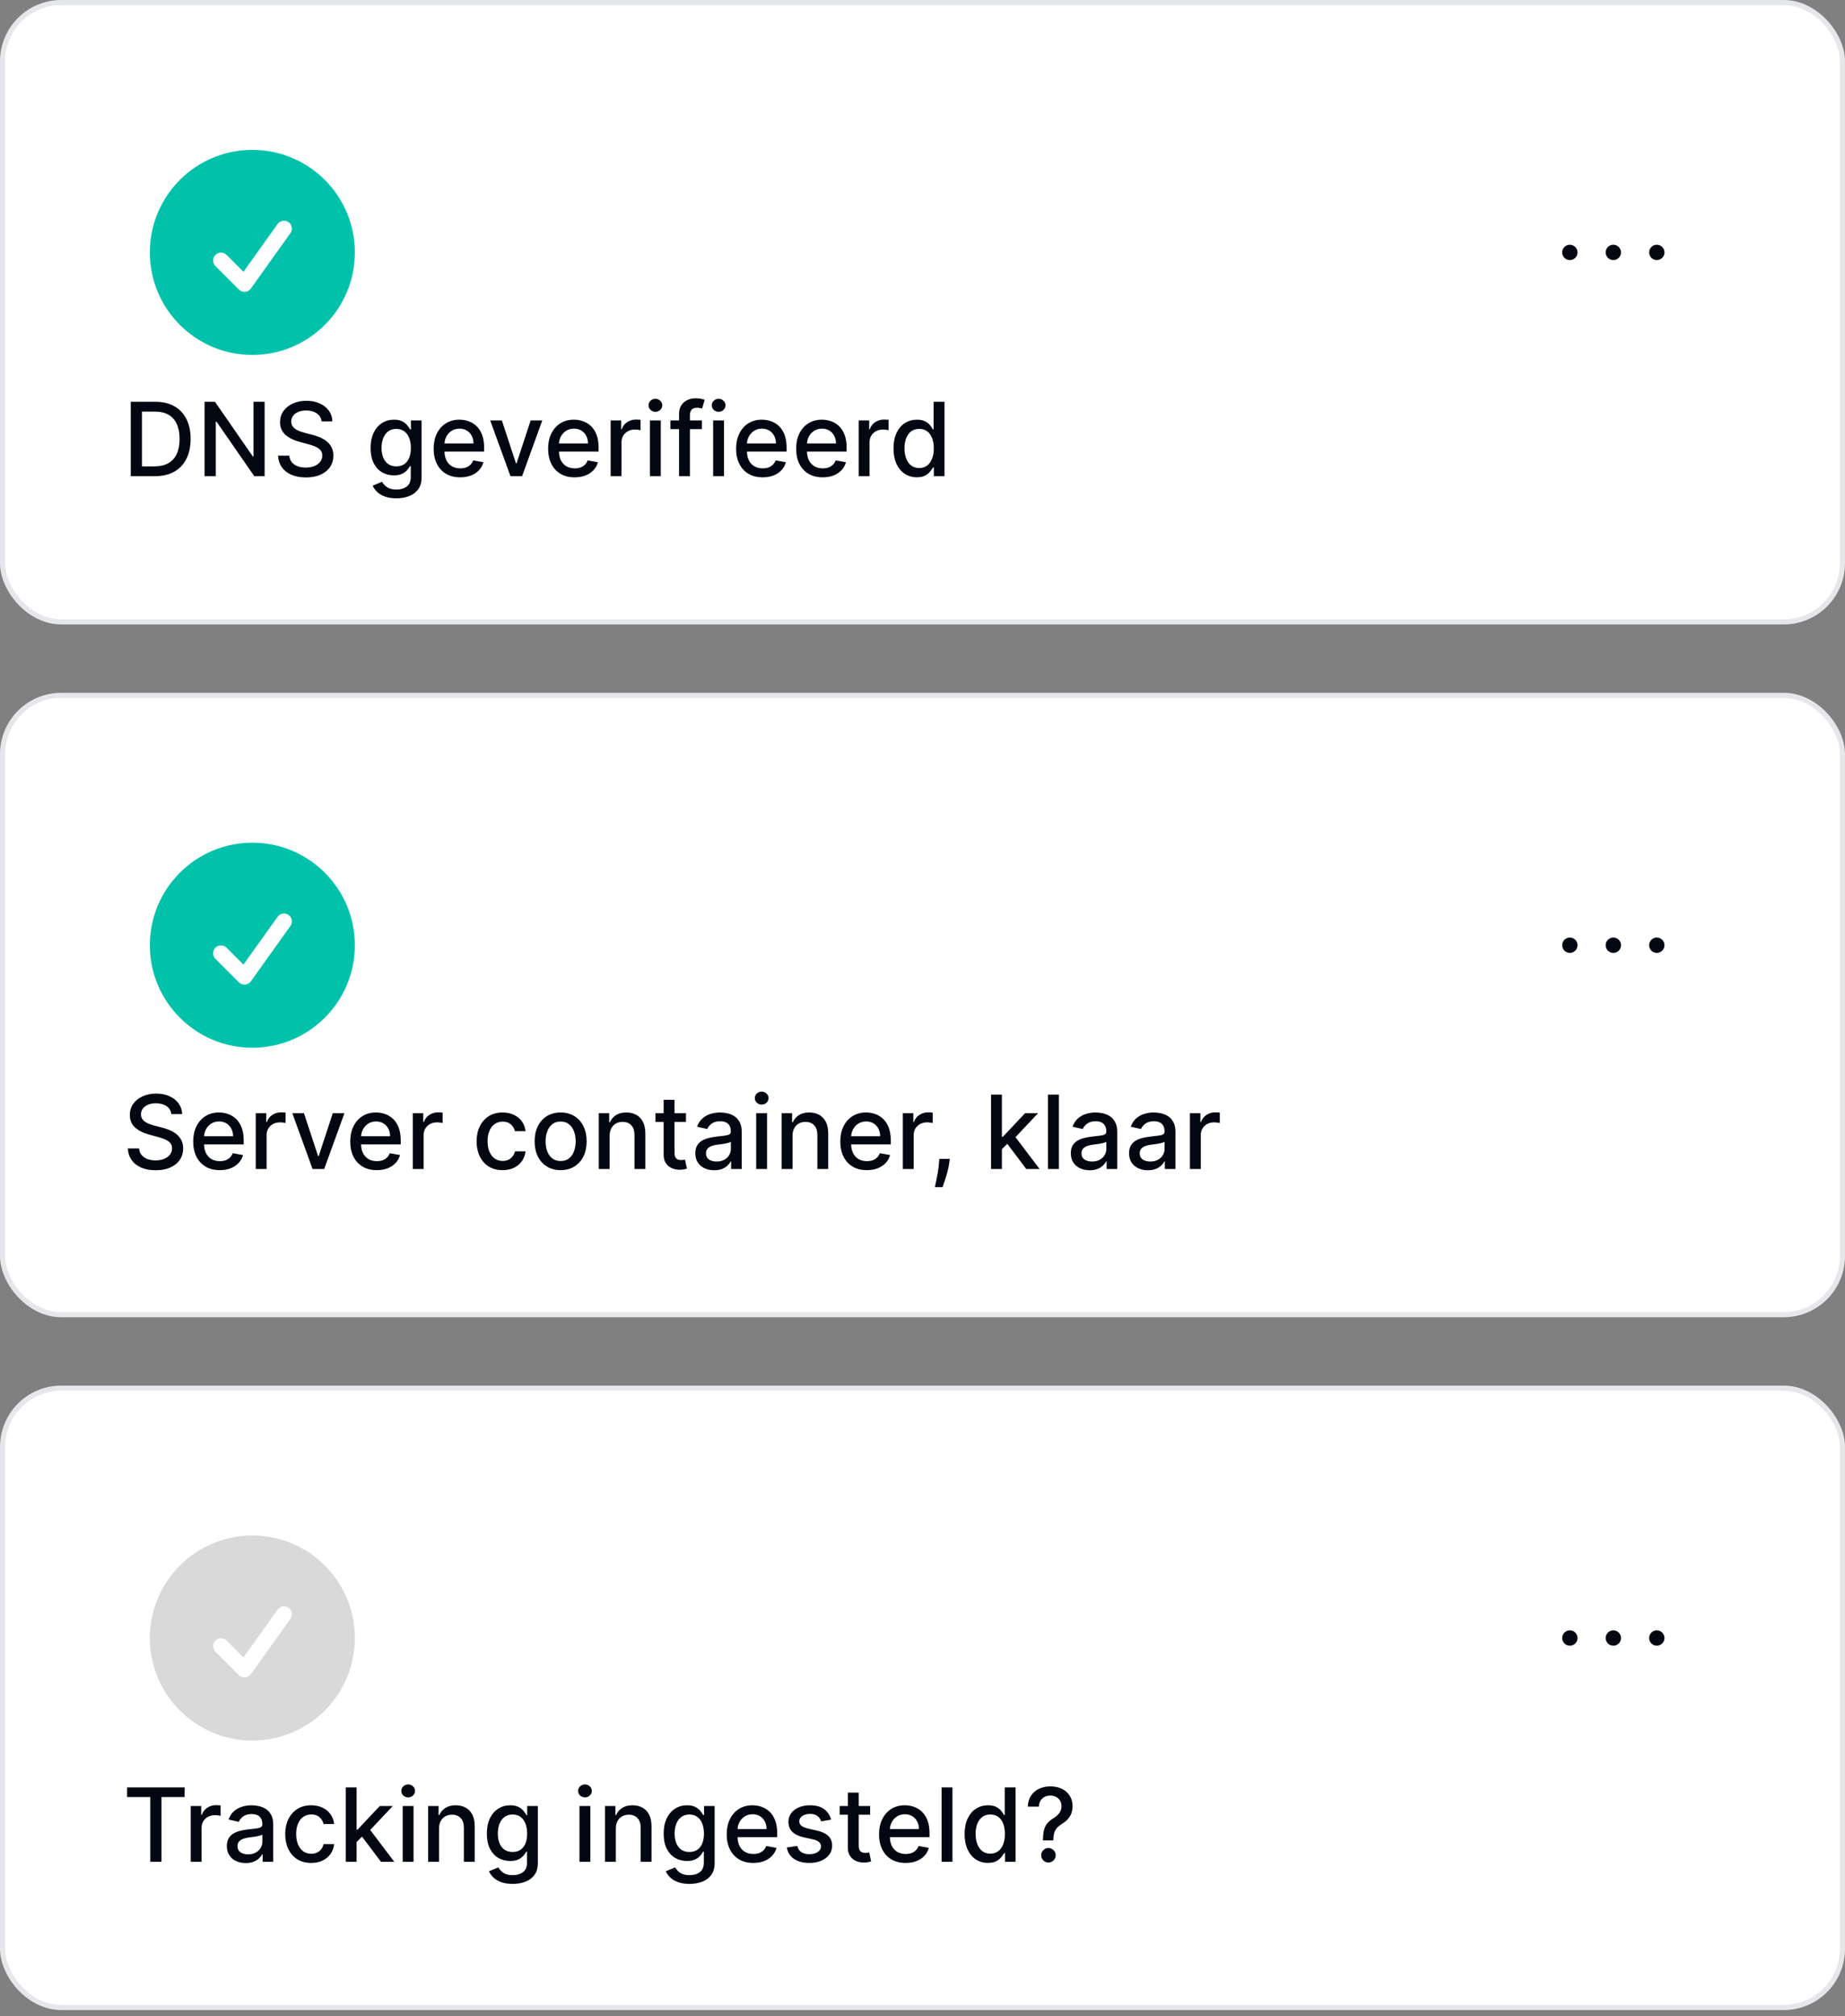 <svg width="216" height="236" viewBox="0 0 216 236" fill="none" xmlns="http://www.w3.org/2000/svg">
<rect x="0" y="0" width="216" height="236" fill="#808080" stroke="none"/>
<rect x="0.299" y="0.299" width="215.402" height="72.489" rx="6.876" fill="white"/>
<rect x="0.299" y="0.299" width="215.402" height="72.489" rx="6.876" stroke="#E5E7EB" stroke-width="0.598"/>
<path fill-rule="evenodd" clip-rule="evenodd" d="M17.543 29.543C17.543 22.915 22.915 17.543 29.543 17.543C36.171 17.543 41.543 22.915 41.543 29.543C41.543 36.171 36.171 41.543 29.543 41.543C22.915 41.543 17.543 36.171 17.543 29.543ZM33.986 27.31C34.06 27.212 34.113 27.1 34.143 26.98C34.173 26.861 34.179 26.737 34.16 26.615C34.141 26.494 34.098 26.377 34.034 26.272C33.969 26.168 33.885 26.077 33.785 26.005C33.684 25.934 33.571 25.883 33.451 25.856C33.331 25.829 33.207 25.826 33.086 25.848C32.965 25.869 32.849 25.915 32.746 25.982C32.642 26.049 32.554 26.135 32.484 26.237L28.502 31.812L26.503 29.814C26.328 29.651 26.096 29.562 25.857 29.566C25.618 29.57 25.39 29.667 25.221 29.836C25.052 30.006 24.955 30.234 24.951 30.473C24.947 30.712 25.035 30.943 25.198 31.118L27.968 33.888C28.062 33.982 28.177 34.055 28.302 34.101C28.428 34.147 28.562 34.166 28.696 34.155C28.829 34.144 28.959 34.104 29.075 34.038C29.192 33.971 29.293 33.881 29.371 33.772L33.986 27.31Z" fill="#00C2AB"/>
<path d="M189.776 29.543C189.776 29.72 189.724 29.894 189.625 30.042C189.526 30.189 189.386 30.304 189.222 30.372C189.058 30.44 188.877 30.458 188.703 30.424C188.529 30.389 188.369 30.303 188.243 30.178C188.117 30.052 188.032 29.892 187.997 29.718C187.963 29.544 187.98 29.363 188.048 29.199C188.116 29.035 188.231 28.895 188.379 28.796C188.527 28.697 188.701 28.645 188.878 28.645C189.116 28.645 189.345 28.739 189.513 28.908C189.682 29.076 189.776 29.305 189.776 29.543ZM193.968 28.645C193.79 28.645 193.616 28.697 193.469 28.796C193.321 28.895 193.206 29.035 193.138 29.199C193.07 29.363 193.052 29.544 193.087 29.718C193.121 29.892 193.207 30.052 193.332 30.178C193.458 30.303 193.618 30.389 193.792 30.424C193.967 30.458 194.147 30.44 194.311 30.372C194.475 30.304 194.616 30.189 194.714 30.042C194.813 29.894 194.866 29.72 194.866 29.543C194.866 29.305 194.771 29.076 194.603 28.908C194.434 28.739 194.206 28.645 193.968 28.645ZM183.789 28.645C183.611 28.645 183.437 28.697 183.29 28.796C183.142 28.895 183.027 29.035 182.959 29.199C182.891 29.363 182.873 29.544 182.908 29.718C182.943 29.892 183.028 30.052 183.154 30.178C183.279 30.303 183.439 30.389 183.614 30.424C183.788 30.458 183.968 30.44 184.132 30.372C184.297 30.304 184.437 30.189 184.536 30.042C184.634 29.894 184.687 29.72 184.687 29.543C184.687 29.305 184.592 29.076 184.424 28.908C184.255 28.739 184.027 28.645 183.789 28.645Z" fill="#030712"/>
<path d="M18.128 55.736H15.308V47.027H18.217C19.07 47.027 19.803 47.202 20.416 47.55C21.028 47.896 21.497 48.394 21.823 49.043C22.152 49.689 22.317 50.465 22.317 51.369C22.317 52.276 22.151 53.056 21.819 53.708C21.49 54.36 21.014 54.862 20.39 55.213C19.766 55.562 19.012 55.736 18.128 55.736ZM16.622 54.588H18.055C18.719 54.588 19.27 54.463 19.71 54.214C20.149 53.962 20.478 53.597 20.696 53.121C20.915 52.642 21.024 52.058 21.024 51.369C21.024 50.686 20.915 50.106 20.696 49.63C20.481 49.154 20.159 48.792 19.731 48.545C19.303 48.299 18.771 48.175 18.136 48.175H16.622V54.588ZM30.98 47.027V55.736H29.772L25.345 49.349H25.265V55.736H23.951V47.027H25.167L29.598 53.423H29.679V47.027H30.98ZM37.647 49.315C37.601 48.913 37.414 48.601 37.086 48.38C36.757 48.156 36.343 48.044 35.844 48.044C35.486 48.044 35.178 48.1 34.917 48.214C34.656 48.324 34.453 48.477 34.309 48.673C34.167 48.866 34.096 49.085 34.096 49.332C34.096 49.539 34.144 49.718 34.24 49.868C34.34 50.018 34.469 50.144 34.627 50.246C34.789 50.346 34.962 50.429 35.146 50.497C35.331 50.562 35.508 50.616 35.678 50.659L36.528 50.88C36.806 50.948 37.091 51.04 37.383 51.156C37.675 51.273 37.946 51.426 38.195 51.616C38.445 51.806 38.646 52.041 38.799 52.322C38.955 52.602 39.033 52.938 39.033 53.329C39.033 53.823 38.906 54.261 38.65 54.643C38.398 55.026 38.031 55.328 37.549 55.549C37.07 55.77 36.49 55.881 35.81 55.881C35.158 55.881 34.593 55.777 34.117 55.571C33.641 55.364 33.268 55.07 32.999 54.69C32.73 54.307 32.581 53.854 32.552 53.329H33.871C33.896 53.644 33.998 53.906 34.177 54.116C34.358 54.323 34.589 54.478 34.87 54.58C35.153 54.679 35.464 54.728 35.801 54.728C36.173 54.728 36.503 54.67 36.792 54.554C37.084 54.435 37.314 54.271 37.481 54.061C37.648 53.848 37.732 53.6 37.732 53.317C37.732 53.059 37.658 52.847 37.511 52.683C37.366 52.519 37.169 52.383 36.92 52.275C36.673 52.167 36.394 52.072 36.082 51.99L35.053 51.709C34.355 51.519 33.803 51.24 33.394 50.871C32.989 50.503 32.786 50.015 32.786 49.409C32.786 48.907 32.922 48.469 33.194 48.095C33.467 47.72 33.835 47.43 34.3 47.223C34.765 47.013 35.289 46.908 35.873 46.908C36.463 46.908 36.983 47.012 37.434 47.219C37.888 47.425 38.245 47.71 38.506 48.073C38.767 48.433 38.903 48.847 38.914 49.315H37.647ZM46.409 58.322C45.89 58.322 45.444 58.254 45.069 58.118C44.698 57.982 44.395 57.802 44.16 57.578C43.924 57.354 43.748 57.108 43.632 56.842L44.725 56.391C44.802 56.516 44.904 56.648 45.031 56.787C45.162 56.928 45.337 57.049 45.559 57.148C45.782 57.247 46.07 57.297 46.422 57.297C46.904 57.297 47.302 57.179 47.617 56.944C47.931 56.712 48.089 56.34 48.089 55.83V54.546H48.008C47.931 54.684 47.821 54.839 47.676 55.009C47.535 55.179 47.339 55.327 47.09 55.451C46.84 55.576 46.515 55.639 46.116 55.639C45.6 55.639 45.135 55.518 44.721 55.277C44.31 55.033 43.984 54.675 43.743 54.201C43.505 53.725 43.386 53.139 43.386 52.445C43.386 51.75 43.503 51.155 43.739 50.659C43.977 50.163 44.303 49.783 44.717 49.519C45.13 49.253 45.6 49.119 46.124 49.119C46.53 49.119 46.857 49.188 47.106 49.324C47.356 49.457 47.55 49.613 47.689 49.791C47.831 49.97 47.94 50.127 48.017 50.263H48.11V49.205H49.356V55.881C49.356 56.442 49.226 56.903 48.965 57.263C48.704 57.623 48.351 57.889 47.906 58.062C47.464 58.235 46.965 58.322 46.409 58.322ZM46.396 54.584C46.762 54.584 47.071 54.499 47.323 54.329C47.578 54.156 47.771 53.909 47.902 53.589C48.035 53.266 48.102 52.879 48.102 52.428C48.102 51.989 48.036 51.602 47.906 51.267C47.776 50.932 47.584 50.672 47.332 50.484C47.08 50.294 46.768 50.2 46.396 50.2C46.014 50.2 45.695 50.299 45.44 50.497C45.184 50.693 44.992 50.959 44.861 51.297C44.734 51.634 44.67 52.011 44.67 52.428C44.67 52.856 44.735 53.232 44.865 53.555C44.996 53.878 45.189 54.13 45.444 54.312C45.702 54.493 46.019 54.584 46.396 54.584ZM53.877 55.868C53.233 55.868 52.679 55.731 52.214 55.456C51.752 55.178 51.394 54.788 51.142 54.286C50.893 53.782 50.768 53.191 50.768 52.513C50.768 51.844 50.893 51.254 51.142 50.744C51.394 50.234 51.746 49.835 52.197 49.549C52.65 49.263 53.181 49.119 53.787 49.119C54.156 49.119 54.513 49.18 54.859 49.302C55.205 49.424 55.515 49.616 55.79 49.876C56.065 50.137 56.282 50.476 56.441 50.893C56.599 51.307 56.679 51.81 56.679 52.402V52.853H51.487V51.901H55.433C55.433 51.566 55.365 51.27 55.229 51.012C55.093 50.751 54.901 50.545 54.655 50.395C54.411 50.245 54.124 50.17 53.796 50.17C53.438 50.17 53.127 50.258 52.86 50.434C52.596 50.606 52.392 50.833 52.248 51.114C52.106 51.392 52.035 51.694 52.035 52.02V52.764C52.035 53.2 52.112 53.572 52.265 53.878C52.421 54.184 52.638 54.418 52.915 54.58C53.193 54.738 53.518 54.818 53.889 54.818C54.13 54.818 54.35 54.784 54.548 54.716C54.747 54.645 54.918 54.54 55.063 54.401C55.208 54.262 55.318 54.091 55.395 53.886L56.598 54.103C56.502 54.458 56.329 54.768 56.079 55.035C55.833 55.298 55.522 55.504 55.148 55.651C54.777 55.796 54.353 55.868 53.877 55.868ZM63.49 49.205L61.122 55.736H59.761L57.388 49.205H58.753L60.407 54.231H60.475L62.125 49.205H63.49ZM67.278 55.868C66.635 55.868 66.08 55.731 65.615 55.456C65.153 55.178 64.796 54.788 64.544 54.286C64.294 53.782 64.17 53.191 64.17 52.513C64.17 51.844 64.294 51.254 64.544 50.744C64.796 50.234 65.148 49.835 65.599 49.549C66.052 49.263 66.582 49.119 67.189 49.119C67.558 49.119 67.915 49.18 68.261 49.302C68.606 49.424 68.917 49.616 69.192 49.876C69.467 50.137 69.684 50.476 69.843 50.893C70.001 51.307 70.081 51.81 70.081 52.402V52.853H64.888V51.901H68.835C68.835 51.566 68.767 51.27 68.63 51.012C68.494 50.751 68.303 50.545 68.056 50.395C67.813 50.245 67.526 50.17 67.197 50.17C66.84 50.17 66.528 50.258 66.262 50.434C65.998 50.606 65.794 50.833 65.65 51.114C65.508 51.392 65.437 51.694 65.437 52.02V52.764C65.437 53.2 65.513 53.572 65.666 53.878C65.823 54.184 66.039 54.418 66.317 54.58C66.595 54.738 66.92 54.818 67.291 54.818C67.532 54.818 67.752 54.784 67.95 54.716C68.149 54.645 68.32 54.54 68.465 54.401C68.609 54.262 68.72 54.091 68.796 53.886L70 54.103C69.903 54.458 69.731 54.768 69.481 55.035C69.234 55.298 68.924 55.504 68.55 55.651C68.178 55.796 67.754 55.868 67.278 55.868ZM71.491 55.736V49.205H72.72V50.242H72.788C72.907 49.891 73.117 49.614 73.418 49.413C73.721 49.209 74.064 49.107 74.447 49.107C74.526 49.107 74.62 49.109 74.728 49.115C74.838 49.121 74.925 49.128 74.987 49.136V50.353C74.936 50.339 74.845 50.323 74.715 50.306C74.584 50.286 74.454 50.276 74.324 50.276C74.023 50.276 73.755 50.34 73.52 50.468C73.287 50.592 73.103 50.767 72.967 50.99C72.831 51.212 72.763 51.464 72.763 51.748V55.736H71.491ZM76.087 55.736V49.205H77.359V55.736H76.087ZM76.729 48.197C76.508 48.197 76.318 48.123 76.16 47.975C76.004 47.825 75.926 47.647 75.926 47.44C75.926 47.23 76.004 47.051 76.16 46.904C76.318 46.754 76.508 46.678 76.729 46.678C76.951 46.678 77.139 46.754 77.295 46.904C77.454 47.051 77.533 47.23 77.533 47.44C77.533 47.647 77.454 47.825 77.295 47.975C77.139 48.123 76.951 48.197 76.729 48.197ZM82.178 49.205V50.225H78.487V49.205H82.178ZM79.499 55.736V48.447C79.499 48.039 79.588 47.7 79.767 47.431C79.945 47.159 80.182 46.956 80.477 46.823C80.772 46.687 81.092 46.619 81.438 46.619C81.693 46.619 81.912 46.64 82.093 46.683C82.274 46.722 82.409 46.759 82.497 46.793L82.199 47.822C82.14 47.805 82.063 47.786 81.97 47.763C81.876 47.737 81.763 47.725 81.629 47.725C81.32 47.725 81.099 47.801 80.966 47.954C80.836 48.107 80.77 48.328 80.77 48.618V55.736H79.499ZM83.49 55.736V49.205H84.761V55.736H83.49ZM84.132 48.197C83.911 48.197 83.721 48.123 83.562 47.975C83.406 47.825 83.328 47.647 83.328 47.44C83.328 47.23 83.406 47.051 83.562 46.904C83.721 46.754 83.911 46.678 84.132 46.678C84.353 46.678 84.542 46.754 84.698 46.904C84.856 47.051 84.936 47.23 84.936 47.44C84.936 47.647 84.856 47.825 84.698 47.975C84.542 48.123 84.353 48.197 84.132 48.197ZM89.287 55.868C88.644 55.868 88.089 55.731 87.624 55.456C87.162 55.178 86.805 54.788 86.553 54.286C86.303 53.782 86.178 53.191 86.178 52.513C86.178 51.844 86.303 51.254 86.553 50.744C86.805 50.234 87.157 49.835 87.607 49.549C88.061 49.263 88.591 49.119 89.198 49.119C89.566 49.119 89.924 49.18 90.269 49.302C90.615 49.424 90.926 49.616 91.201 49.876C91.476 50.137 91.693 50.476 91.851 50.893C92.01 51.307 92.09 51.81 92.09 52.402V52.853H86.897V51.901H90.844C90.844 51.566 90.775 51.27 90.639 51.012C90.503 50.751 90.312 50.545 90.065 50.395C89.822 50.245 89.535 50.17 89.206 50.17C88.849 50.17 88.537 50.258 88.271 50.434C88.007 50.606 87.803 50.833 87.658 51.114C87.517 51.392 87.446 51.694 87.446 52.02V52.764C87.446 53.2 87.522 53.572 87.675 53.878C87.831 54.184 88.048 54.418 88.326 54.58C88.604 54.738 88.928 54.818 89.3 54.818C89.541 54.818 89.76 54.784 89.959 54.716C90.157 54.645 90.329 54.54 90.474 54.401C90.618 54.262 90.729 54.091 90.805 53.886L92.009 54.103C91.912 54.458 91.739 54.768 91.49 55.035C91.243 55.298 90.933 55.504 90.559 55.651C90.187 55.796 89.763 55.868 89.287 55.868ZM96.315 55.868C95.672 55.868 95.118 55.731 94.653 55.456C94.191 55.178 93.833 54.788 93.581 54.286C93.332 53.782 93.207 53.191 93.207 52.513C93.207 51.844 93.332 51.254 93.581 50.744C93.833 50.234 94.185 49.835 94.636 49.549C95.089 49.263 95.619 49.119 96.226 49.119C96.595 49.119 96.952 49.18 97.298 49.302C97.644 49.424 97.954 49.616 98.229 49.876C98.504 50.137 98.721 50.476 98.88 50.893C99.038 51.307 99.118 51.81 99.118 52.402V52.853H93.925V51.901H97.872C97.872 51.566 97.804 51.27 97.668 51.012C97.532 50.751 97.34 50.545 97.094 50.395C96.85 50.245 96.564 50.17 96.235 50.17C95.877 50.17 95.566 50.258 95.299 50.434C95.035 50.606 94.831 50.833 94.687 51.114C94.545 51.392 94.474 51.694 94.474 52.02V52.764C94.474 53.2 94.551 53.572 94.704 53.878C94.86 54.184 95.076 54.418 95.354 54.58C95.632 54.738 95.957 54.818 96.328 54.818C96.569 54.818 96.789 54.784 96.987 54.716C97.186 54.645 97.357 54.54 97.502 54.401C97.646 54.262 97.757 54.091 97.834 53.886L99.037 54.103C98.941 54.458 98.768 54.768 98.518 55.035C98.272 55.298 97.961 55.504 97.587 55.651C97.216 55.796 96.792 55.868 96.315 55.868ZM100.529 55.736V49.205H101.758V50.242H101.826C101.945 49.891 102.154 49.614 102.455 49.413C102.758 49.209 103.101 49.107 103.484 49.107C103.563 49.107 103.657 49.109 103.765 49.115C103.875 49.121 103.962 49.128 104.024 49.136V50.353C103.973 50.339 103.882 50.323 103.752 50.306C103.622 50.286 103.491 50.276 103.361 50.276C103.06 50.276 102.792 50.34 102.557 50.468C102.325 50.592 102.14 50.767 102.004 50.99C101.868 51.212 101.8 51.464 101.8 51.748V55.736H100.529ZM107.336 55.864C106.808 55.864 106.338 55.729 105.924 55.46C105.513 55.188 105.19 54.801 104.954 54.299C104.722 53.794 104.606 53.189 104.606 52.483C104.606 51.777 104.723 51.173 104.959 50.672C105.197 50.17 105.523 49.786 105.937 49.519C106.351 49.253 106.82 49.119 107.344 49.119C107.75 49.119 108.076 49.188 108.322 49.324C108.572 49.457 108.765 49.613 108.901 49.791C109.04 49.97 109.147 50.127 109.224 50.263H109.3V47.027H110.572V55.736H109.33V54.72H109.224C109.147 54.859 109.037 55.018 108.892 55.196C108.75 55.375 108.555 55.531 108.305 55.664C108.056 55.797 107.733 55.864 107.336 55.864ZM107.616 54.779C107.982 54.779 108.291 54.683 108.543 54.49C108.799 54.295 108.991 54.024 109.122 53.678C109.255 53.332 109.322 52.93 109.322 52.47C109.322 52.017 109.256 51.62 109.126 51.28C108.996 50.94 108.804 50.674 108.552 50.484C108.3 50.294 107.988 50.2 107.616 50.2C107.234 50.2 106.915 50.299 106.66 50.497C106.404 50.696 106.212 50.966 106.081 51.309C105.954 51.653 105.89 52.039 105.89 52.47C105.89 52.907 105.955 53.3 106.086 53.648C106.216 53.997 106.409 54.273 106.664 54.478C106.922 54.679 107.239 54.779 107.616 54.779Z" fill="#030712"/>
<rect x="0.299" y="81.387" width="215.402" height="72.489" rx="6.876" fill="white"/>
<rect x="0.299" y="81.387" width="215.402" height="72.489" rx="6.876" stroke="#E5E7EB" stroke-width="0.598"/>
<path fill-rule="evenodd" clip-rule="evenodd" d="M17.543 110.631C17.543 104.003 22.915 98.631 29.543 98.631C36.171 98.631 41.543 104.003 41.543 110.631C41.543 117.259 36.171 122.631 29.543 122.631C22.915 122.631 17.543 117.259 17.543 110.631ZM33.986 108.398C34.06 108.3 34.113 108.188 34.143 108.068C34.173 107.949 34.179 107.825 34.16 107.703C34.141 107.582 34.098 107.465 34.034 107.36C33.969 107.256 33.885 107.165 33.785 107.093C33.684 107.022 33.571 106.971 33.451 106.944C33.331 106.917 33.207 106.914 33.086 106.935C32.965 106.957 32.849 107.003 32.746 107.07C32.642 107.136 32.554 107.223 32.484 107.325L28.502 112.9L26.503 110.902C26.328 110.739 26.096 110.65 25.857 110.654C25.618 110.658 25.39 110.755 25.221 110.924C25.052 111.093 24.955 111.322 24.951 111.561C24.947 111.8 25.035 112.031 25.198 112.206L27.968 114.975C28.062 115.07 28.177 115.143 28.302 115.189C28.428 115.235 28.562 115.253 28.696 115.242C28.829 115.231 28.959 115.192 29.075 115.125C29.192 115.059 29.293 114.969 29.371 114.86L33.986 108.398Z" fill="#00C2AB"/>
<path d="M189.776 110.631C189.776 110.808 189.724 110.982 189.625 111.13C189.526 111.277 189.386 111.392 189.222 111.46C189.058 111.528 188.877 111.546 188.703 111.511C188.529 111.477 188.369 111.391 188.243 111.266C188.117 111.14 188.032 110.98 187.997 110.806C187.963 110.632 187.98 110.451 188.048 110.287C188.116 110.123 188.231 109.982 188.379 109.884C188.527 109.785 188.701 109.732 188.878 109.732C189.116 109.732 189.345 109.827 189.513 109.995C189.682 110.164 189.776 110.392 189.776 110.631ZM193.968 109.732C193.79 109.732 193.616 109.785 193.469 109.884C193.321 109.982 193.206 110.123 193.138 110.287C193.07 110.451 193.052 110.632 193.087 110.806C193.121 110.98 193.207 111.14 193.332 111.266C193.458 111.391 193.618 111.477 193.792 111.511C193.967 111.546 194.147 111.528 194.311 111.46C194.475 111.392 194.616 111.277 194.714 111.13C194.813 110.982 194.866 110.808 194.866 110.631C194.866 110.392 194.771 110.164 194.603 109.995C194.434 109.827 194.206 109.732 193.968 109.732ZM183.789 109.732C183.611 109.732 183.437 109.785 183.29 109.884C183.142 109.982 183.027 110.123 182.959 110.287C182.891 110.451 182.873 110.632 182.908 110.806C182.943 110.98 183.028 111.14 183.154 111.266C183.279 111.391 183.439 111.477 183.614 111.511C183.788 111.546 183.968 111.528 184.132 111.46C184.297 111.392 184.437 111.277 184.536 111.13C184.634 110.982 184.687 110.808 184.687 110.631C184.687 110.392 184.592 110.164 184.424 109.995C184.255 109.827 184.027 109.732 183.789 109.732Z" fill="#030712"/>
<path d="M20.058 130.403C20.013 130 19.826 129.689 19.497 129.467C19.168 129.243 18.754 129.131 18.255 129.131C17.898 129.131 17.589 129.188 17.328 129.302C17.067 129.412 16.865 129.565 16.72 129.761C16.578 129.954 16.508 130.173 16.508 130.42C16.508 130.627 16.556 130.806 16.652 130.956C16.751 131.106 16.88 131.232 17.039 131.334C17.201 131.433 17.374 131.517 17.558 131.585C17.742 131.65 17.919 131.704 18.09 131.747L18.94 131.968C19.218 132.036 19.503 132.128 19.795 132.244C20.087 132.361 20.358 132.514 20.607 132.704C20.857 132.893 21.058 133.129 21.211 133.409C21.367 133.69 21.445 134.026 21.445 134.417C21.445 134.911 21.317 135.349 21.062 135.731C20.81 136.114 20.443 136.416 19.961 136.637C19.482 136.858 18.902 136.969 18.221 136.969C17.569 136.969 17.005 136.865 16.529 136.658C16.053 136.451 15.68 136.158 15.41 135.778C15.141 135.395 14.992 134.942 14.964 134.417H16.282C16.308 134.732 16.41 134.994 16.588 135.204C16.77 135.411 17.001 135.565 17.282 135.668C17.565 135.767 17.875 135.816 18.213 135.816C18.584 135.816 18.915 135.758 19.204 135.642C19.496 135.523 19.725 135.359 19.893 135.149C20.06 134.936 20.143 134.688 20.143 134.405C20.143 134.147 20.07 133.935 19.922 133.771C19.778 133.606 19.581 133.47 19.331 133.363C19.085 133.255 18.805 133.16 18.494 133.078L17.464 132.797C16.767 132.607 16.214 132.328 15.806 131.959C15.4 131.591 15.198 131.103 15.198 130.496C15.198 129.995 15.334 129.557 15.606 129.182C15.878 128.808 16.247 128.518 16.712 128.311C17.177 128.101 17.701 127.996 18.285 127.996C18.875 127.996 19.395 128.099 19.846 128.306C20.299 128.513 20.657 128.798 20.917 129.161C21.178 129.521 21.314 129.935 21.326 130.403H20.058ZM25.728 136.956C25.084 136.956 24.53 136.819 24.065 136.544C23.603 136.266 23.246 135.876 22.994 135.374C22.744 134.869 22.619 134.278 22.619 133.601C22.619 132.932 22.744 132.342 22.994 131.832C23.246 131.321 23.598 130.923 24.048 130.637C24.502 130.35 25.032 130.207 25.639 130.207C26.007 130.207 26.364 130.268 26.71 130.39C27.056 130.512 27.367 130.703 27.642 130.964C27.917 131.225 28.134 131.564 28.292 131.981C28.451 132.395 28.53 132.898 28.53 133.49V133.941H23.338V132.988H27.285C27.285 132.654 27.216 132.358 27.08 132.1C26.944 131.839 26.753 131.633 26.506 131.483C26.262 131.333 25.976 131.258 25.647 131.258C25.29 131.258 24.978 131.346 24.712 131.521C24.448 131.694 24.244 131.921 24.099 132.202C23.958 132.48 23.887 132.782 23.887 133.108V133.852C23.887 134.288 23.963 134.66 24.116 134.966C24.272 135.272 24.489 135.506 24.767 135.668C25.045 135.826 25.369 135.906 25.741 135.906C25.982 135.906 26.201 135.872 26.4 135.804C26.598 135.733 26.77 135.628 26.915 135.489C27.059 135.35 27.17 135.178 27.246 134.974L28.45 135.191C28.353 135.546 28.18 135.856 27.931 136.123C27.684 136.386 27.374 136.592 27 136.739C26.628 136.884 26.204 136.956 25.728 136.956ZM29.941 136.824V130.292H31.17V131.33H31.238C31.357 130.978 31.567 130.702 31.868 130.501C32.171 130.297 32.514 130.195 32.897 130.195C32.976 130.195 33.07 130.197 33.177 130.203C33.288 130.209 33.374 130.216 33.437 130.224V131.441C33.386 131.426 33.295 131.411 33.165 131.394C33.034 131.374 32.904 131.364 32.773 131.364C32.473 131.364 32.205 131.428 31.97 131.555C31.737 131.68 31.553 131.854 31.417 132.078C31.281 132.3 31.213 132.552 31.213 132.835V136.824H29.941ZM40.324 130.292L37.955 136.824H36.594L34.221 130.292H35.586L37.241 135.319H37.309L38.959 130.292H40.324ZM44.112 136.956C43.468 136.956 42.914 136.819 42.449 136.544C41.987 136.266 41.63 135.876 41.377 135.374C41.128 134.869 41.003 134.278 41.003 133.601C41.003 132.932 41.128 132.342 41.377 131.832C41.63 131.321 41.981 130.923 42.432 130.637C42.886 130.35 43.416 130.207 44.022 130.207C44.391 130.207 44.748 130.268 45.094 130.39C45.44 130.512 45.75 130.703 46.025 130.964C46.3 131.225 46.517 131.564 46.676 131.981C46.835 132.395 46.914 132.898 46.914 133.49V133.941H41.722V132.988H45.668C45.668 132.654 45.6 132.358 45.464 132.1C45.328 131.839 45.136 131.633 44.89 131.483C44.646 131.333 44.36 131.258 44.031 131.258C43.674 131.258 43.362 131.346 43.095 131.521C42.832 131.694 42.627 131.921 42.483 132.202C42.341 132.48 42.27 132.782 42.27 133.108V133.852C42.27 134.288 42.347 134.66 42.5 134.966C42.656 135.272 42.873 135.506 43.151 135.668C43.428 135.826 43.753 135.906 44.124 135.906C44.365 135.906 44.585 135.872 44.783 135.804C44.982 135.733 45.154 135.628 45.298 135.489C45.443 135.35 45.553 135.178 45.63 134.974L46.833 135.191C46.737 135.546 46.564 135.856 46.314 136.123C46.068 136.386 45.757 136.592 45.383 136.739C45.012 136.884 44.588 136.956 44.112 136.956ZM48.325 136.824V130.292H49.554V131.33H49.622C49.741 130.978 49.951 130.702 50.251 130.501C50.554 130.297 50.898 130.195 51.28 130.195C51.36 130.195 51.453 130.197 51.561 130.203C51.672 130.209 51.758 130.216 51.82 130.224V131.441C51.769 131.426 51.679 131.411 51.548 131.394C51.418 131.374 51.287 131.364 51.157 131.364C50.856 131.364 50.589 131.428 50.353 131.555C50.121 131.68 49.937 131.854 49.8 132.078C49.664 132.3 49.596 132.552 49.596 132.835V136.824H48.325ZM58.841 136.956C58.209 136.956 57.665 136.813 57.208 136.527C56.755 136.237 56.406 135.839 56.162 135.332C55.918 134.824 55.797 134.243 55.797 133.588C55.797 132.925 55.921 132.339 56.171 131.832C56.42 131.321 56.772 130.923 57.225 130.637C57.679 130.35 58.213 130.207 58.828 130.207C59.325 130.207 59.767 130.299 60.155 130.484C60.544 130.665 60.857 130.92 61.095 131.249C61.336 131.578 61.479 131.962 61.525 132.402H60.287C60.219 132.095 60.063 131.832 59.819 131.611C59.578 131.39 59.255 131.279 58.85 131.279C58.495 131.279 58.185 131.373 57.919 131.56C57.655 131.744 57.449 132.008 57.302 132.351C57.154 132.691 57.081 133.093 57.081 133.558C57.081 134.035 57.153 134.446 57.298 134.792C57.442 135.137 57.646 135.405 57.91 135.595C58.176 135.785 58.49 135.88 58.85 135.88C59.091 135.88 59.309 135.836 59.505 135.748C59.703 135.658 59.869 135.529 60.002 135.361C60.138 135.194 60.233 134.993 60.287 134.758H61.525C61.479 135.18 61.342 135.557 61.112 135.889C60.883 136.22 60.575 136.481 60.189 136.671C59.807 136.861 59.357 136.956 58.841 136.956ZM65.636 136.956C65.023 136.956 64.489 136.816 64.032 136.535C63.576 136.254 63.222 135.862 62.969 135.357C62.717 134.852 62.591 134.263 62.591 133.588C62.591 132.91 62.717 132.318 62.969 131.811C63.222 131.303 63.576 130.909 64.032 130.628C64.489 130.348 65.023 130.207 65.636 130.207C66.248 130.207 66.782 130.348 67.239 130.628C67.695 130.909 68.05 131.303 68.302 131.811C68.554 132.318 68.68 132.91 68.68 133.588C68.68 134.263 68.554 134.852 68.302 135.357C68.05 135.862 67.695 136.254 67.239 136.535C66.782 136.816 66.248 136.956 65.636 136.956ZM65.64 135.889C66.037 135.889 66.366 135.784 66.626 135.574C66.887 135.364 67.08 135.085 67.205 134.736C67.332 134.388 67.396 134.003 67.396 133.584C67.396 133.167 67.332 132.784 67.205 132.436C67.08 132.084 66.887 131.802 66.626 131.589C66.366 131.377 66.037 131.27 65.64 131.27C65.24 131.27 64.909 131.377 64.645 131.589C64.384 131.802 64.19 132.084 64.062 132.436C63.938 132.784 63.875 133.167 63.875 133.584C63.875 134.003 63.938 134.388 64.062 134.736C64.19 135.085 64.384 135.364 64.645 135.574C64.909 135.784 65.24 135.889 65.64 135.889ZM71.371 132.946V136.824H70.1V130.292H71.32V131.355H71.401C71.551 131.01 71.787 130.732 72.107 130.522C72.43 130.312 72.837 130.207 73.327 130.207C73.772 130.207 74.162 130.301 74.497 130.488C74.831 130.672 75.091 130.947 75.275 131.313C75.459 131.679 75.552 132.131 75.552 132.67V136.824H74.28V132.823C74.28 132.349 74.157 131.979 73.91 131.713C73.663 131.443 73.325 131.309 72.894 131.309C72.599 131.309 72.337 131.373 72.107 131.5C71.88 131.628 71.7 131.815 71.567 132.061C71.436 132.305 71.371 132.6 71.371 132.946ZM80.306 130.292V131.313H76.738V130.292H80.306ZM77.695 128.727H78.966V134.906C78.966 135.153 79.003 135.339 79.077 135.463C79.15 135.585 79.246 135.669 79.362 135.714C79.481 135.757 79.61 135.778 79.749 135.778C79.851 135.778 79.94 135.771 80.017 135.757C80.093 135.743 80.153 135.731 80.195 135.723L80.425 136.773C80.351 136.802 80.246 136.83 80.11 136.858C79.974 136.889 79.804 136.906 79.6 136.909C79.265 136.915 78.954 136.855 78.664 136.731C78.375 136.606 78.141 136.413 77.963 136.152C77.784 135.892 77.695 135.564 77.695 135.17V128.727ZM83.613 136.969C83.199 136.969 82.825 136.892 82.49 136.739C82.156 136.583 81.891 136.358 81.695 136.063C81.502 135.768 81.406 135.407 81.406 134.979C81.406 134.61 81.477 134.307 81.619 134.069C81.76 133.83 81.952 133.642 82.193 133.503C82.434 133.364 82.703 133.259 83.001 133.188C83.299 133.117 83.602 133.064 83.911 133.027C84.302 132.981 84.62 132.945 84.863 132.916C85.107 132.885 85.284 132.835 85.395 132.767C85.505 132.699 85.561 132.589 85.561 132.436V132.406C85.561 132.034 85.456 131.747 85.246 131.543C85.039 131.338 84.73 131.236 84.319 131.236C83.891 131.236 83.554 131.331 83.307 131.521C83.063 131.708 82.894 131.917 82.801 132.146L81.606 131.874C81.748 131.477 81.955 131.157 82.227 130.913C82.502 130.667 82.818 130.488 83.175 130.377C83.532 130.264 83.908 130.207 84.302 130.207C84.563 130.207 84.839 130.239 85.131 130.301C85.426 130.36 85.701 130.471 85.956 130.633C86.214 130.794 86.425 131.025 86.59 131.326C86.754 131.623 86.837 132.01 86.837 132.487V136.824H85.595V135.931H85.544C85.462 136.096 85.338 136.257 85.174 136.416C85.009 136.575 84.798 136.707 84.54 136.811C84.282 136.916 83.973 136.969 83.613 136.969ZM83.89 135.948C84.241 135.948 84.542 135.879 84.791 135.74C85.043 135.601 85.235 135.419 85.365 135.196C85.498 134.969 85.565 134.726 85.565 134.468V133.626C85.52 133.672 85.432 133.714 85.301 133.754C85.174 133.791 85.028 133.823 84.863 133.852C84.699 133.877 84.539 133.901 84.383 133.924C84.227 133.944 84.097 133.961 83.992 133.975C83.745 134.006 83.52 134.059 83.316 134.132C83.114 134.206 82.953 134.312 82.831 134.451C82.712 134.587 82.652 134.769 82.652 134.996C82.652 135.31 82.768 135.548 83.001 135.71C83.233 135.869 83.529 135.948 83.89 135.948ZM88.53 136.824V130.292H89.802V136.824H88.53ZM89.172 129.285C88.951 129.285 88.761 129.211 88.602 129.063C88.447 128.913 88.368 128.735 88.368 128.528C88.368 128.318 88.447 128.139 88.602 127.992C88.761 127.842 88.951 127.766 89.172 127.766C89.393 127.766 89.582 127.842 89.738 127.992C89.897 128.139 89.976 128.318 89.976 128.528C89.976 128.735 89.897 128.913 89.738 129.063C89.582 129.211 89.393 129.285 89.172 129.285ZM92.784 132.946V136.824H91.512V130.292H92.733V131.355H92.814C92.964 131.01 93.199 130.732 93.519 130.522C93.843 130.312 94.249 130.207 94.74 130.207C95.185 130.207 95.575 130.301 95.909 130.488C96.244 130.672 96.503 130.947 96.688 131.313C96.872 131.679 96.964 132.131 96.964 132.67V136.824H95.692V132.823C95.692 132.349 95.569 131.979 95.322 131.713C95.076 131.443 94.737 131.309 94.306 131.309C94.011 131.309 93.749 131.373 93.519 131.5C93.293 131.628 93.112 131.815 92.979 132.061C92.849 132.305 92.784 132.6 92.784 132.946ZM101.484 136.956C100.841 136.956 100.287 136.819 99.822 136.544C99.359 136.266 99.002 135.876 98.75 135.374C98.501 134.869 98.376 134.278 98.376 133.601C98.376 132.932 98.501 132.342 98.75 131.832C99.002 131.321 99.354 130.923 99.805 130.637C100.258 130.35 100.788 130.207 101.395 130.207C101.764 130.207 102.121 130.268 102.467 130.39C102.813 130.512 103.123 130.703 103.398 130.964C103.673 131.225 103.89 131.564 104.049 131.981C104.207 132.395 104.287 132.898 104.287 133.49V133.941H99.094V132.988H103.041C103.041 132.654 102.973 132.358 102.837 132.1C102.701 131.839 102.509 131.633 102.263 131.483C102.019 131.333 101.732 131.258 101.404 131.258C101.046 131.258 100.734 131.346 100.468 131.521C100.204 131.694 100 131.921 99.856 132.202C99.714 132.48 99.643 132.782 99.643 133.108V133.852C99.643 134.288 99.719 134.66 99.873 134.966C100.029 135.272 100.245 135.506 100.523 135.668C100.801 135.826 101.126 135.906 101.497 135.906C101.738 135.906 101.958 135.872 102.156 135.804C102.355 135.733 102.526 135.628 102.671 135.489C102.815 135.35 102.926 135.178 103.002 134.974L104.206 135.191C104.11 135.546 103.937 135.856 103.687 136.123C103.44 136.386 103.13 136.592 102.756 136.739C102.384 136.884 101.961 136.956 101.484 136.956ZM105.697 136.824V130.292H106.926V131.33H106.994C107.114 130.978 107.323 130.702 107.624 130.501C107.927 130.297 108.27 130.195 108.653 130.195C108.732 130.195 108.826 130.197 108.934 130.203C109.044 130.209 109.131 130.216 109.193 130.224V131.441C109.142 131.426 109.051 131.411 108.921 131.394C108.79 131.374 108.66 131.364 108.53 131.364C108.229 131.364 107.961 131.428 107.726 131.555C107.493 131.68 107.309 131.854 107.173 132.078C107.037 132.3 106.969 132.552 106.969 132.835V136.824H105.697ZM111.199 135.634L111.135 136.097C111.093 136.437 111.021 136.792 110.918 137.16C110.819 137.532 110.716 137.876 110.608 138.194C110.503 138.511 110.417 138.763 110.349 138.95H109.447C109.484 138.775 109.535 138.537 109.6 138.236C109.665 137.938 109.729 137.605 109.792 137.237C109.854 136.868 109.901 136.493 109.932 136.11L109.974 135.634H111.199ZM117.193 134.609L117.185 133.056H117.406L120.008 130.292H121.531L118.562 133.439H118.362L117.193 134.609ZM116.024 136.824V128.115H117.295V136.824H116.024ZM120.149 136.824L117.81 133.72L118.686 132.831L121.709 136.824H120.149ZM123.961 128.115V136.824H122.689V128.115H123.961ZM127.572 136.969C127.158 136.969 126.784 136.892 126.45 136.739C126.115 136.583 125.85 136.358 125.654 136.063C125.462 135.768 125.365 135.407 125.365 134.979C125.365 134.61 125.436 134.307 125.578 134.069C125.72 133.83 125.911 133.642 126.152 133.503C126.393 133.364 126.662 133.259 126.96 133.188C127.258 133.117 127.561 133.064 127.87 133.027C128.261 132.981 128.579 132.945 128.823 132.916C129.066 132.885 129.244 132.835 129.354 132.767C129.465 132.699 129.52 132.589 129.52 132.436V132.406C129.52 132.034 129.415 131.747 129.205 131.543C128.998 131.338 128.689 131.236 128.278 131.236C127.85 131.236 127.513 131.331 127.266 131.521C127.022 131.708 126.854 131.917 126.76 132.146L125.565 131.874C125.707 131.477 125.914 131.157 126.186 130.913C126.461 130.667 126.777 130.488 127.134 130.377C127.492 130.264 127.867 130.207 128.261 130.207C128.522 130.207 128.799 130.239 129.091 130.301C129.385 130.36 129.66 130.471 129.915 130.633C130.173 130.794 130.385 131.025 130.549 131.326C130.714 131.623 130.796 132.01 130.796 132.487V136.824H129.554V135.931H129.503C129.421 136.096 129.297 136.257 129.133 136.416C128.969 136.575 128.757 136.707 128.499 136.811C128.241 136.916 127.932 136.969 127.572 136.969ZM127.849 135.948C128.2 135.948 128.501 135.879 128.75 135.74C129.003 135.601 129.194 135.419 129.324 135.196C129.458 134.969 129.524 134.726 129.524 134.468V133.626C129.479 133.672 129.391 133.714 129.261 133.754C129.133 133.791 128.987 133.823 128.823 133.852C128.658 133.877 128.498 133.901 128.342 133.924C128.186 133.944 128.056 133.961 127.951 133.975C127.704 134.006 127.479 134.059 127.275 134.132C127.073 134.206 126.912 134.312 126.79 134.451C126.671 134.587 126.611 134.769 126.611 134.996C126.611 135.31 126.728 135.548 126.96 135.71C127.192 135.869 127.489 135.948 127.849 135.948ZM134.39 136.969C133.976 136.969 133.602 136.892 133.268 136.739C132.933 136.583 132.668 136.358 132.472 136.063C132.28 135.768 132.183 135.407 132.183 134.979C132.183 134.61 132.254 134.307 132.396 134.069C132.538 133.83 132.729 133.642 132.97 133.503C133.211 133.364 133.48 133.259 133.778 133.188C134.076 133.117 134.379 133.064 134.688 133.027C135.079 132.981 135.397 132.945 135.64 132.916C135.884 132.885 136.061 132.835 136.172 132.767C136.283 132.699 136.338 132.589 136.338 132.436V132.406C136.338 132.034 136.233 131.747 136.023 131.543C135.816 131.338 135.507 131.236 135.096 131.236C134.668 131.236 134.331 131.331 134.084 131.521C133.84 131.708 133.672 131.917 133.578 132.146L132.383 131.874C132.525 131.477 132.732 131.157 133.004 130.913C133.279 130.667 133.595 130.488 133.952 130.377C134.309 130.264 134.685 130.207 135.079 130.207C135.34 130.207 135.616 130.239 135.908 130.301C136.203 130.36 136.478 130.471 136.733 130.633C136.991 130.794 137.203 131.025 137.367 131.326C137.531 131.623 137.614 132.01 137.614 132.487V136.824H136.372V135.931H136.321C136.239 136.096 136.115 136.257 135.951 136.416C135.786 136.575 135.575 136.707 135.317 136.811C135.059 136.916 134.75 136.969 134.39 136.969ZM134.667 135.948C135.018 135.948 135.319 135.879 135.568 135.74C135.82 135.601 136.012 135.419 136.142 135.196C136.275 134.969 136.342 134.726 136.342 134.468V133.626C136.297 133.672 136.209 133.714 136.078 133.754C135.951 133.791 135.805 133.823 135.64 133.852C135.476 133.877 135.316 133.901 135.16 133.924C135.004 133.944 134.874 133.961 134.769 133.975C134.522 134.006 134.297 134.059 134.093 134.132C133.891 134.206 133.73 134.312 133.608 134.451C133.489 134.587 133.429 134.769 133.429 134.996C133.429 135.31 133.545 135.548 133.778 135.71C134.01 135.869 134.307 135.948 134.667 135.948ZM139.307 136.824V130.292H140.536V131.33H140.604C140.723 130.978 140.933 130.702 141.234 130.501C141.537 130.297 141.88 130.195 142.263 130.195C142.342 130.195 142.436 130.197 142.543 130.203C142.654 130.209 142.74 130.216 142.803 130.224V131.441C142.752 131.426 142.661 131.411 142.531 131.394C142.4 131.374 142.27 131.364 142.139 131.364C141.839 131.364 141.571 131.428 141.336 131.555C141.103 131.68 140.919 131.854 140.783 132.078C140.647 132.3 140.579 132.552 140.579 132.835V136.824H139.307Z" fill="#030712"/>
<rect x="0.299" y="162.475" width="215.402" height="72.489" rx="6.876" fill="white"/>
<rect x="0.299" y="162.475" width="215.402" height="72.489" rx="6.876" stroke="#E5E7EB" stroke-width="0.598"/>
<path fill-rule="evenodd" clip-rule="evenodd" d="M17.543 191.719C17.543 185.091 22.915 179.719 29.543 179.719C36.171 179.719 41.543 185.091 41.543 191.719C41.543 198.346 36.171 203.719 29.543 203.719C22.915 203.719 17.543 198.346 17.543 191.719ZM33.986 189.486C34.06 189.388 34.113 189.276 34.143 189.156C34.173 189.037 34.179 188.913 34.16 188.791C34.141 188.67 34.098 188.553 34.034 188.448C33.969 188.343 33.885 188.253 33.785 188.181C33.684 188.11 33.571 188.059 33.451 188.032C33.331 188.005 33.207 188.002 33.086 188.023C32.965 188.045 32.849 188.091 32.746 188.157C32.642 188.224 32.554 188.311 32.484 188.413L28.502 193.988L26.503 191.99C26.328 191.826 26.096 191.738 25.857 191.742C25.618 191.746 25.39 191.843 25.221 192.012C25.052 192.181 24.955 192.409 24.951 192.649C24.947 192.888 25.035 193.119 25.198 193.294L27.968 196.063C28.062 196.158 28.177 196.231 28.302 196.277C28.428 196.323 28.562 196.341 28.696 196.33C28.829 196.319 28.959 196.279 29.075 196.213C29.192 196.147 29.293 196.057 29.371 195.948L33.986 189.486Z" fill="#0D0D11" fill-opacity="0.16"/>
<path d="M189.776 191.718C189.776 191.896 189.724 192.07 189.625 192.217C189.526 192.365 189.386 192.48 189.222 192.548C189.058 192.616 188.877 192.634 188.703 192.599C188.529 192.565 188.369 192.479 188.243 192.354C188.117 192.228 188.032 192.068 187.997 191.894C187.963 191.719 187.98 191.539 188.048 191.375C188.116 191.211 188.231 191.07 188.379 190.972C188.527 190.873 188.701 190.82 188.878 190.82C189.116 190.82 189.345 190.915 189.513 191.083C189.682 191.252 189.776 191.48 189.776 191.718ZM193.968 190.82C193.79 190.82 193.616 190.873 193.469 190.972C193.321 191.07 193.206 191.211 193.138 191.375C193.07 191.539 193.052 191.719 193.087 191.894C193.121 192.068 193.207 192.228 193.332 192.354C193.458 192.479 193.618 192.565 193.792 192.599C193.967 192.634 194.147 192.616 194.311 192.548C194.475 192.48 194.616 192.365 194.714 192.217C194.813 192.07 194.866 191.896 194.866 191.718C194.866 191.48 194.771 191.252 194.603 191.083C194.434 190.915 194.206 190.82 193.968 190.82ZM183.789 190.82C183.611 190.82 183.437 190.873 183.29 190.972C183.142 191.07 183.027 191.211 182.959 191.375C182.891 191.539 182.873 191.719 182.908 191.894C182.943 192.068 183.028 192.228 183.154 192.354C183.279 192.479 183.439 192.565 183.614 192.599C183.788 192.634 183.968 192.616 184.132 192.548C184.297 192.48 184.437 192.365 184.536 192.217C184.634 192.07 184.687 191.896 184.687 191.718C184.687 191.48 184.592 191.252 184.424 191.083C184.255 190.915 184.027 190.82 183.789 190.82Z" fill="#030712"/>
<path d="M14.879 210.334V209.203H21.619V210.334H18.902V217.912H17.592V210.334H14.879ZM22.328 217.912V211.38H23.557V212.418H23.625C23.744 212.066 23.954 211.79 24.255 211.589C24.558 211.385 24.901 211.282 25.284 211.282C25.363 211.282 25.457 211.285 25.564 211.291C25.675 211.297 25.761 211.304 25.824 211.312V212.528C25.773 212.514 25.682 212.499 25.552 212.482C25.421 212.462 25.291 212.452 25.16 212.452C24.86 212.452 24.592 212.516 24.357 212.643C24.124 212.768 23.94 212.942 23.804 213.166C23.668 213.387 23.6 213.64 23.6 213.923V217.912H22.328ZM28.767 218.057C28.353 218.057 27.978 217.98 27.644 217.827C27.309 217.671 27.044 217.446 26.849 217.151C26.656 216.856 26.559 216.495 26.559 216.067C26.559 215.698 26.63 215.395 26.772 215.156C26.914 214.918 27.105 214.73 27.346 214.591C27.587 214.452 27.857 214.347 28.154 214.276C28.452 214.205 28.755 214.151 29.064 214.115C29.455 214.069 29.773 214.032 30.017 214.004C30.261 213.973 30.438 213.923 30.548 213.855C30.659 213.787 30.714 213.677 30.714 213.524V213.494C30.714 213.122 30.609 212.835 30.399 212.63C30.192 212.426 29.884 212.324 29.472 212.324C29.044 212.324 28.707 212.419 28.46 212.609C28.216 212.796 28.048 213.005 27.954 213.234L26.759 212.962C26.901 212.565 27.108 212.245 27.38 212.001C27.655 211.754 27.971 211.576 28.328 211.465C28.686 211.352 29.061 211.295 29.455 211.295C29.716 211.295 29.993 211.326 30.285 211.389C30.579 211.448 30.855 211.559 31.11 211.72C31.368 211.882 31.579 212.113 31.743 212.414C31.908 212.711 31.99 213.098 31.99 213.575V217.912H30.748V217.019H30.697C30.615 217.184 30.492 217.345 30.327 217.504C30.163 217.663 29.951 217.794 29.694 217.899C29.436 218.004 29.127 218.057 28.767 218.057ZM29.043 217.036C29.394 217.036 29.695 216.967 29.944 216.828C30.197 216.689 30.388 216.507 30.518 216.283C30.652 216.057 30.718 215.814 30.718 215.556V214.714C30.673 214.76 30.585 214.802 30.455 214.842C30.327 214.879 30.181 214.911 30.017 214.94C29.852 214.965 29.692 214.989 29.536 215.012C29.38 215.032 29.25 215.049 29.145 215.063C28.898 215.094 28.673 215.147 28.469 215.22C28.267 215.294 28.106 215.4 27.984 215.539C27.865 215.675 27.805 215.857 27.805 216.084C27.805 216.398 27.922 216.636 28.154 216.798C28.387 216.957 28.683 217.036 29.043 217.036ZM36.435 218.044C35.803 218.044 35.258 217.901 34.802 217.614C34.348 217.325 33.999 216.927 33.756 216.419C33.512 215.912 33.39 215.331 33.39 214.676C33.39 214.013 33.515 213.427 33.764 212.92C34.014 212.409 34.365 212.011 34.819 211.725C35.273 211.438 35.807 211.295 36.422 211.295C36.918 211.295 37.36 211.387 37.749 211.572C38.137 211.753 38.45 212.008 38.689 212.337C38.93 212.666 39.073 213.05 39.118 213.49H37.881C37.813 213.183 37.657 212.92 37.413 212.699C37.172 212.477 36.849 212.367 36.443 212.367C36.089 212.367 35.779 212.46 35.512 212.648C35.248 212.832 35.043 213.095 34.895 213.438C34.748 213.779 34.674 214.181 34.674 214.646C34.674 215.122 34.747 215.534 34.891 215.879C35.036 216.225 35.24 216.493 35.504 216.683C35.77 216.873 36.083 216.968 36.443 216.968C36.684 216.968 36.903 216.924 37.098 216.836C37.297 216.746 37.462 216.617 37.596 216.449C37.732 216.282 37.827 216.081 37.881 215.845H39.118C39.073 216.268 38.935 216.645 38.706 216.977C38.476 217.308 38.168 217.569 37.783 217.759C37.4 217.949 36.951 218.044 36.435 218.044ZM41.647 215.697L41.639 214.144H41.86L44.462 211.38H45.985L43.017 214.527H42.817L41.647 215.697ZM40.478 217.912V209.203H41.749V217.912H40.478ZM44.603 217.912L42.264 214.808L43.14 213.919L46.163 217.912H44.603ZM47.144 217.912V211.38H48.415V217.912H47.144ZM47.786 210.372C47.565 210.372 47.375 210.299 47.216 210.151C47.06 210.001 46.982 209.822 46.982 209.615C46.982 209.406 47.06 209.227 47.216 209.08C47.375 208.929 47.565 208.854 47.786 208.854C48.007 208.854 48.196 208.929 48.351 209.08C48.51 209.227 48.59 209.406 48.59 209.615C48.59 209.822 48.51 210.001 48.351 210.151C48.196 210.299 48.007 210.372 47.786 210.372ZM51.397 214.034V217.912H50.126V211.38H51.346V212.443H51.427C51.577 212.098 51.813 211.82 52.133 211.61C52.456 211.4 52.863 211.295 53.353 211.295C53.798 211.295 54.188 211.389 54.523 211.576C54.857 211.76 55.117 212.035 55.301 212.401C55.485 212.767 55.578 213.219 55.578 213.757V217.912H54.306V213.911C54.306 213.437 54.183 213.067 53.936 212.801C53.689 212.531 53.351 212.397 52.92 212.397C52.625 212.397 52.363 212.46 52.133 212.588C51.906 212.716 51.726 212.903 51.593 213.149C51.462 213.393 51.397 213.688 51.397 214.034ZM60.021 220.498C59.502 220.498 59.056 220.43 58.682 220.294C58.31 220.157 58.007 219.977 57.772 219.753C57.536 219.529 57.361 219.284 57.244 219.018L58.337 218.567C58.414 218.692 58.516 218.824 58.644 218.962C58.774 219.104 58.95 219.225 59.171 219.324C59.395 219.423 59.683 219.473 60.034 219.473C60.516 219.473 60.914 219.355 61.229 219.12C61.544 218.887 61.701 218.516 61.701 218.006V216.721H61.62C61.544 216.86 61.433 217.015 61.289 217.185C61.147 217.355 60.951 217.502 60.702 217.627C60.452 217.752 60.128 217.814 59.728 217.814C59.212 217.814 58.747 217.694 58.333 217.453C57.922 217.209 57.596 216.85 57.355 216.377C57.117 215.901 56.998 215.315 56.998 214.621C56.998 213.926 57.115 213.331 57.351 212.835C57.589 212.338 57.915 211.959 58.329 211.695C58.743 211.428 59.212 211.295 59.736 211.295C60.142 211.295 60.469 211.363 60.719 211.499C60.968 211.633 61.162 211.789 61.301 211.967C61.443 212.146 61.552 212.303 61.629 212.439H61.722V211.38H62.968V218.057C62.968 218.618 62.838 219.079 62.577 219.439C62.316 219.799 61.963 220.065 61.518 220.238C61.076 220.411 60.577 220.498 60.021 220.498ZM60.009 216.76C60.374 216.76 60.683 216.675 60.936 216.505C61.191 216.332 61.384 216.085 61.514 215.765C61.647 215.441 61.714 215.054 61.714 214.604C61.714 214.164 61.649 213.777 61.518 213.443C61.388 213.108 61.196 212.847 60.944 212.66C60.692 212.47 60.38 212.375 60.009 212.375C59.626 212.375 59.307 212.475 59.052 212.673C58.797 212.869 58.604 213.135 58.473 213.472C58.346 213.81 58.282 214.187 58.282 214.604C58.282 215.032 58.347 215.407 58.478 215.731C58.608 216.054 58.801 216.306 59.056 216.488C59.314 216.669 59.632 216.76 60.009 216.76ZM67.843 217.912V211.38H69.114V217.912H67.843ZM68.485 210.372C68.264 210.372 68.074 210.299 67.915 210.151C67.759 210.001 67.681 209.822 67.681 209.615C67.681 209.406 67.759 209.227 67.915 209.08C68.074 208.929 68.264 208.854 68.485 208.854C68.706 208.854 68.894 208.929 69.05 209.08C69.209 209.227 69.289 209.406 69.289 209.615C69.289 209.822 69.209 210.001 69.05 210.151C68.894 210.299 68.706 210.372 68.485 210.372ZM72.096 214.034V217.912H70.825V211.38H72.045V212.443H72.126C72.276 212.098 72.512 211.82 72.832 211.61C73.155 211.4 73.562 211.295 74.052 211.295C74.498 211.295 74.887 211.389 75.222 211.576C75.556 211.76 75.816 212.035 76 212.401C76.184 212.767 76.276 213.219 76.276 213.757V217.912H75.005V213.911C75.005 213.437 74.882 213.067 74.635 212.801C74.388 212.531 74.05 212.397 73.619 212.397C73.324 212.397 73.062 212.46 72.832 212.588C72.605 212.716 72.425 212.903 72.292 213.149C72.162 213.393 72.096 213.688 72.096 214.034ZM80.72 220.498C80.202 220.498 79.755 220.43 79.381 220.294C79.01 220.157 78.706 219.977 78.471 219.753C78.236 219.529 78.06 219.284 77.944 219.018L79.036 218.567C79.113 218.692 79.215 218.824 79.343 218.962C79.473 219.104 79.649 219.225 79.87 219.324C80.094 219.423 80.382 219.473 80.733 219.473C81.215 219.473 81.613 219.355 81.928 219.12C82.243 218.887 82.4 218.516 82.4 218.006V216.721H82.319C82.243 216.86 82.132 217.015 81.988 217.185C81.846 217.355 81.65 217.502 81.401 217.627C81.151 217.752 80.827 217.814 80.427 217.814C79.911 217.814 79.446 217.694 79.032 217.453C78.621 217.209 78.295 216.85 78.054 216.377C77.816 215.901 77.697 215.315 77.697 214.621C77.697 213.926 77.814 213.331 78.05 212.835C78.288 212.338 78.614 211.959 79.028 211.695C79.442 211.428 79.911 211.295 80.436 211.295C80.841 211.295 81.168 211.363 81.418 211.499C81.667 211.633 81.862 211.789 82 211.967C82.142 212.146 82.251 212.303 82.328 212.439H82.421V211.38H83.667V218.057C83.667 218.618 83.537 219.079 83.276 219.439C83.015 219.799 82.662 220.065 82.217 220.238C81.775 220.411 81.276 220.498 80.72 220.498ZM80.708 216.76C81.073 216.76 81.382 216.675 81.635 216.505C81.89 216.332 82.083 216.085 82.213 215.765C82.346 215.441 82.413 215.054 82.413 214.604C82.413 214.164 82.348 213.777 82.217 213.443C82.087 213.108 81.895 212.847 81.643 212.66C81.391 212.47 81.079 212.375 80.708 212.375C80.325 212.375 80.006 212.475 79.751 212.673C79.496 212.869 79.303 213.135 79.172 213.472C79.045 213.81 78.981 214.187 78.981 214.604C78.981 215.032 79.046 215.407 79.177 215.731C79.307 216.054 79.5 216.306 79.755 216.488C80.013 216.669 80.331 216.76 80.708 216.76ZM88.188 218.044C87.544 218.044 86.99 217.906 86.525 217.631C86.063 217.354 85.706 216.964 85.453 216.462C85.204 215.957 85.079 215.366 85.079 214.689C85.079 214.02 85.204 213.43 85.453 212.92C85.706 212.409 86.057 212.011 86.508 211.725C86.962 211.438 87.492 211.295 88.099 211.295C88.467 211.295 88.824 211.356 89.17 211.478C89.516 211.6 89.826 211.791 90.101 212.052C90.376 212.313 90.593 212.652 90.752 213.069C90.911 213.482 90.99 213.986 90.99 214.578V215.029H85.798V214.076H89.744C89.744 213.742 89.676 213.446 89.54 213.188C89.404 212.927 89.213 212.721 88.966 212.571C88.722 212.421 88.436 212.346 88.107 212.346C87.75 212.346 87.438 212.433 87.171 212.609C86.908 212.782 86.704 213.009 86.559 213.29C86.417 213.567 86.347 213.869 86.347 214.195V214.94C86.347 215.376 86.423 215.748 86.576 216.054C86.732 216.36 86.949 216.594 87.227 216.755C87.505 216.914 87.829 216.994 88.201 216.994C88.442 216.994 88.661 216.96 88.86 216.892C89.058 216.821 89.23 216.716 89.374 216.577C89.519 216.438 89.629 216.266 89.706 216.062L90.909 216.279C90.813 216.634 90.64 216.944 90.391 217.21C90.144 217.474 89.834 217.68 89.459 217.827C89.088 217.972 88.664 218.044 88.188 218.044ZM97.296 212.975L96.143 213.179C96.095 213.032 96.018 212.891 95.913 212.758C95.811 212.625 95.673 212.516 95.497 212.431C95.321 212.346 95.101 212.303 94.838 212.303C94.478 212.303 94.177 212.384 93.936 212.545C93.695 212.704 93.575 212.91 93.575 213.162C93.575 213.38 93.656 213.556 93.817 213.689C93.979 213.823 94.24 213.932 94.6 214.017L95.637 214.255C96.238 214.394 96.686 214.608 96.981 214.897C97.276 215.186 97.423 215.562 97.423 216.024C97.423 216.415 97.31 216.764 97.083 217.07C96.859 217.373 96.546 217.612 96.143 217.785C95.743 217.957 95.28 218.044 94.753 218.044C94.021 218.044 93.424 217.888 92.962 217.576C92.5 217.261 92.217 216.815 92.112 216.237L93.341 216.05C93.417 216.37 93.575 216.612 93.813 216.777C94.051 216.938 94.361 217.019 94.744 217.019C95.161 217.019 95.494 216.933 95.743 216.76C95.993 216.584 96.118 216.37 96.118 216.118C96.118 215.913 96.041 215.742 95.888 215.603C95.738 215.464 95.507 215.359 95.195 215.288L94.089 215.046C93.48 214.907 93.029 214.686 92.737 214.383C92.448 214.079 92.303 213.695 92.303 213.23C92.303 212.845 92.411 212.507 92.626 212.218C92.842 211.929 93.139 211.703 93.519 211.542C93.899 211.377 94.334 211.295 94.825 211.295C95.531 211.295 96.087 211.448 96.492 211.754C96.897 212.058 97.165 212.465 97.296 212.975ZM101.87 211.38V212.401H98.302V211.38H101.87ZM99.259 209.815H100.531V215.994C100.531 216.241 100.568 216.427 100.641 216.551C100.715 216.673 100.81 216.757 100.926 216.802C101.045 216.845 101.174 216.866 101.313 216.866C101.415 216.866 101.505 216.859 101.581 216.845C101.658 216.831 101.717 216.819 101.76 216.811L101.989 217.861C101.916 217.889 101.811 217.918 101.675 217.946C101.539 217.977 101.368 217.994 101.164 217.997C100.83 218.003 100.518 217.943 100.229 217.819C99.94 217.694 99.706 217.501 99.527 217.24C99.349 216.979 99.259 216.652 99.259 216.258V209.815ZM106.022 218.044C105.378 218.044 104.824 217.906 104.359 217.631C103.897 217.354 103.54 216.964 103.287 216.462C103.038 215.957 102.913 215.366 102.913 214.689C102.913 214.02 103.038 213.43 103.287 212.92C103.54 212.409 103.891 212.011 104.342 211.725C104.796 211.438 105.326 211.295 105.932 211.295C106.301 211.295 106.658 211.356 107.004 211.478C107.35 211.6 107.66 211.791 107.935 212.052C108.21 212.313 108.427 212.652 108.586 213.069C108.745 213.482 108.824 213.986 108.824 214.578V215.029H103.632V214.076H107.578C107.578 213.742 107.51 213.446 107.374 213.188C107.238 212.927 107.047 212.721 106.8 212.571C106.556 212.421 106.27 212.346 105.941 212.346C105.584 212.346 105.272 212.433 105.005 212.609C104.742 212.782 104.538 213.009 104.393 213.29C104.251 213.567 104.18 213.869 104.18 214.195V214.94C104.18 215.376 104.257 215.748 104.41 216.054C104.566 216.36 104.783 216.594 105.061 216.755C105.338 216.914 105.663 216.994 106.034 216.994C106.275 216.994 106.495 216.96 106.694 216.892C106.892 216.821 107.064 216.716 107.208 216.577C107.353 216.438 107.463 216.266 107.54 216.062L108.743 216.279C108.647 216.634 108.474 216.944 108.225 217.21C107.978 217.474 107.667 217.68 107.293 217.827C106.922 217.972 106.498 218.044 106.022 218.044ZM111.506 209.203V217.912H110.235V209.203H111.506ZM115.662 218.04C115.135 218.04 114.664 217.905 114.25 217.636C113.839 217.364 113.516 216.977 113.281 216.475C113.048 215.97 112.932 215.365 112.932 214.659C112.932 213.953 113.05 213.349 113.285 212.847C113.523 212.346 113.849 211.961 114.263 211.695C114.677 211.428 115.146 211.295 115.671 211.295C116.076 211.295 116.402 211.363 116.649 211.499C116.898 211.633 117.091 211.789 117.227 211.967C117.366 212.146 117.474 212.303 117.55 212.439H117.627V209.203H118.898V217.912H117.657V216.896H117.55C117.474 217.035 117.363 217.193 117.219 217.372C117.077 217.551 116.881 217.707 116.632 217.84C116.382 217.973 116.059 218.04 115.662 218.04ZM115.943 216.955C116.309 216.955 116.618 216.859 116.87 216.666C117.125 216.471 117.318 216.2 117.448 215.854C117.581 215.508 117.648 215.105 117.648 214.646C117.648 214.193 117.583 213.796 117.452 213.455C117.322 213.115 117.131 212.85 116.878 212.66C116.626 212.47 116.314 212.375 115.943 212.375C115.56 212.375 115.241 212.475 114.986 212.673C114.731 212.871 114.538 213.142 114.408 213.485C114.28 213.828 114.216 214.215 114.216 214.646C114.216 215.083 114.282 215.475 114.412 215.824C114.542 216.173 114.735 216.449 114.99 216.653C115.248 216.855 115.566 216.955 115.943 216.955ZM122.104 215.407V215.327C122.109 214.799 122.162 214.38 122.261 214.068C122.363 213.756 122.508 213.504 122.695 213.311C122.882 213.118 123.107 212.942 123.371 212.784C123.541 212.676 123.694 212.555 123.83 212.422C123.966 212.289 124.074 212.136 124.153 211.963C124.233 211.79 124.272 211.599 124.272 211.389C124.272 211.136 124.213 210.918 124.094 210.734C123.975 210.55 123.816 210.408 123.618 210.309C123.422 210.207 123.204 210.156 122.963 210.156C122.744 210.156 122.536 210.201 122.338 210.292C122.139 210.382 121.975 210.524 121.844 210.717C121.714 210.907 121.639 211.152 121.619 211.453H120.326C120.346 210.942 120.475 210.511 120.713 210.16C120.951 209.805 121.266 209.538 121.657 209.356C122.051 209.175 122.486 209.084 122.963 209.084C123.484 209.084 123.941 209.182 124.332 209.377C124.723 209.57 125.027 209.841 125.242 210.19C125.46 210.535 125.569 210.939 125.569 211.402C125.569 211.719 125.52 212.005 125.421 212.261C125.321 212.513 125.18 212.738 124.995 212.937C124.814 213.135 124.596 213.311 124.34 213.464C124.099 213.614 123.904 213.77 123.754 213.932C123.606 214.093 123.498 214.285 123.43 214.506C123.362 214.727 123.326 215.001 123.32 215.327V215.407H122.104ZM122.746 217.993C122.513 217.993 122.313 217.911 122.146 217.746C121.979 217.579 121.895 217.378 121.895 217.142C121.895 216.91 121.979 216.711 122.146 216.547C122.313 216.38 122.513 216.296 122.746 216.296C122.975 216.296 123.174 216.38 123.341 216.547C123.511 216.711 123.596 216.91 123.596 217.142C123.596 217.298 123.557 217.441 123.477 217.572C123.401 217.699 123.299 217.802 123.171 217.878C123.043 217.955 122.902 217.993 122.746 217.993Z" fill="#030712"/>
</svg>
